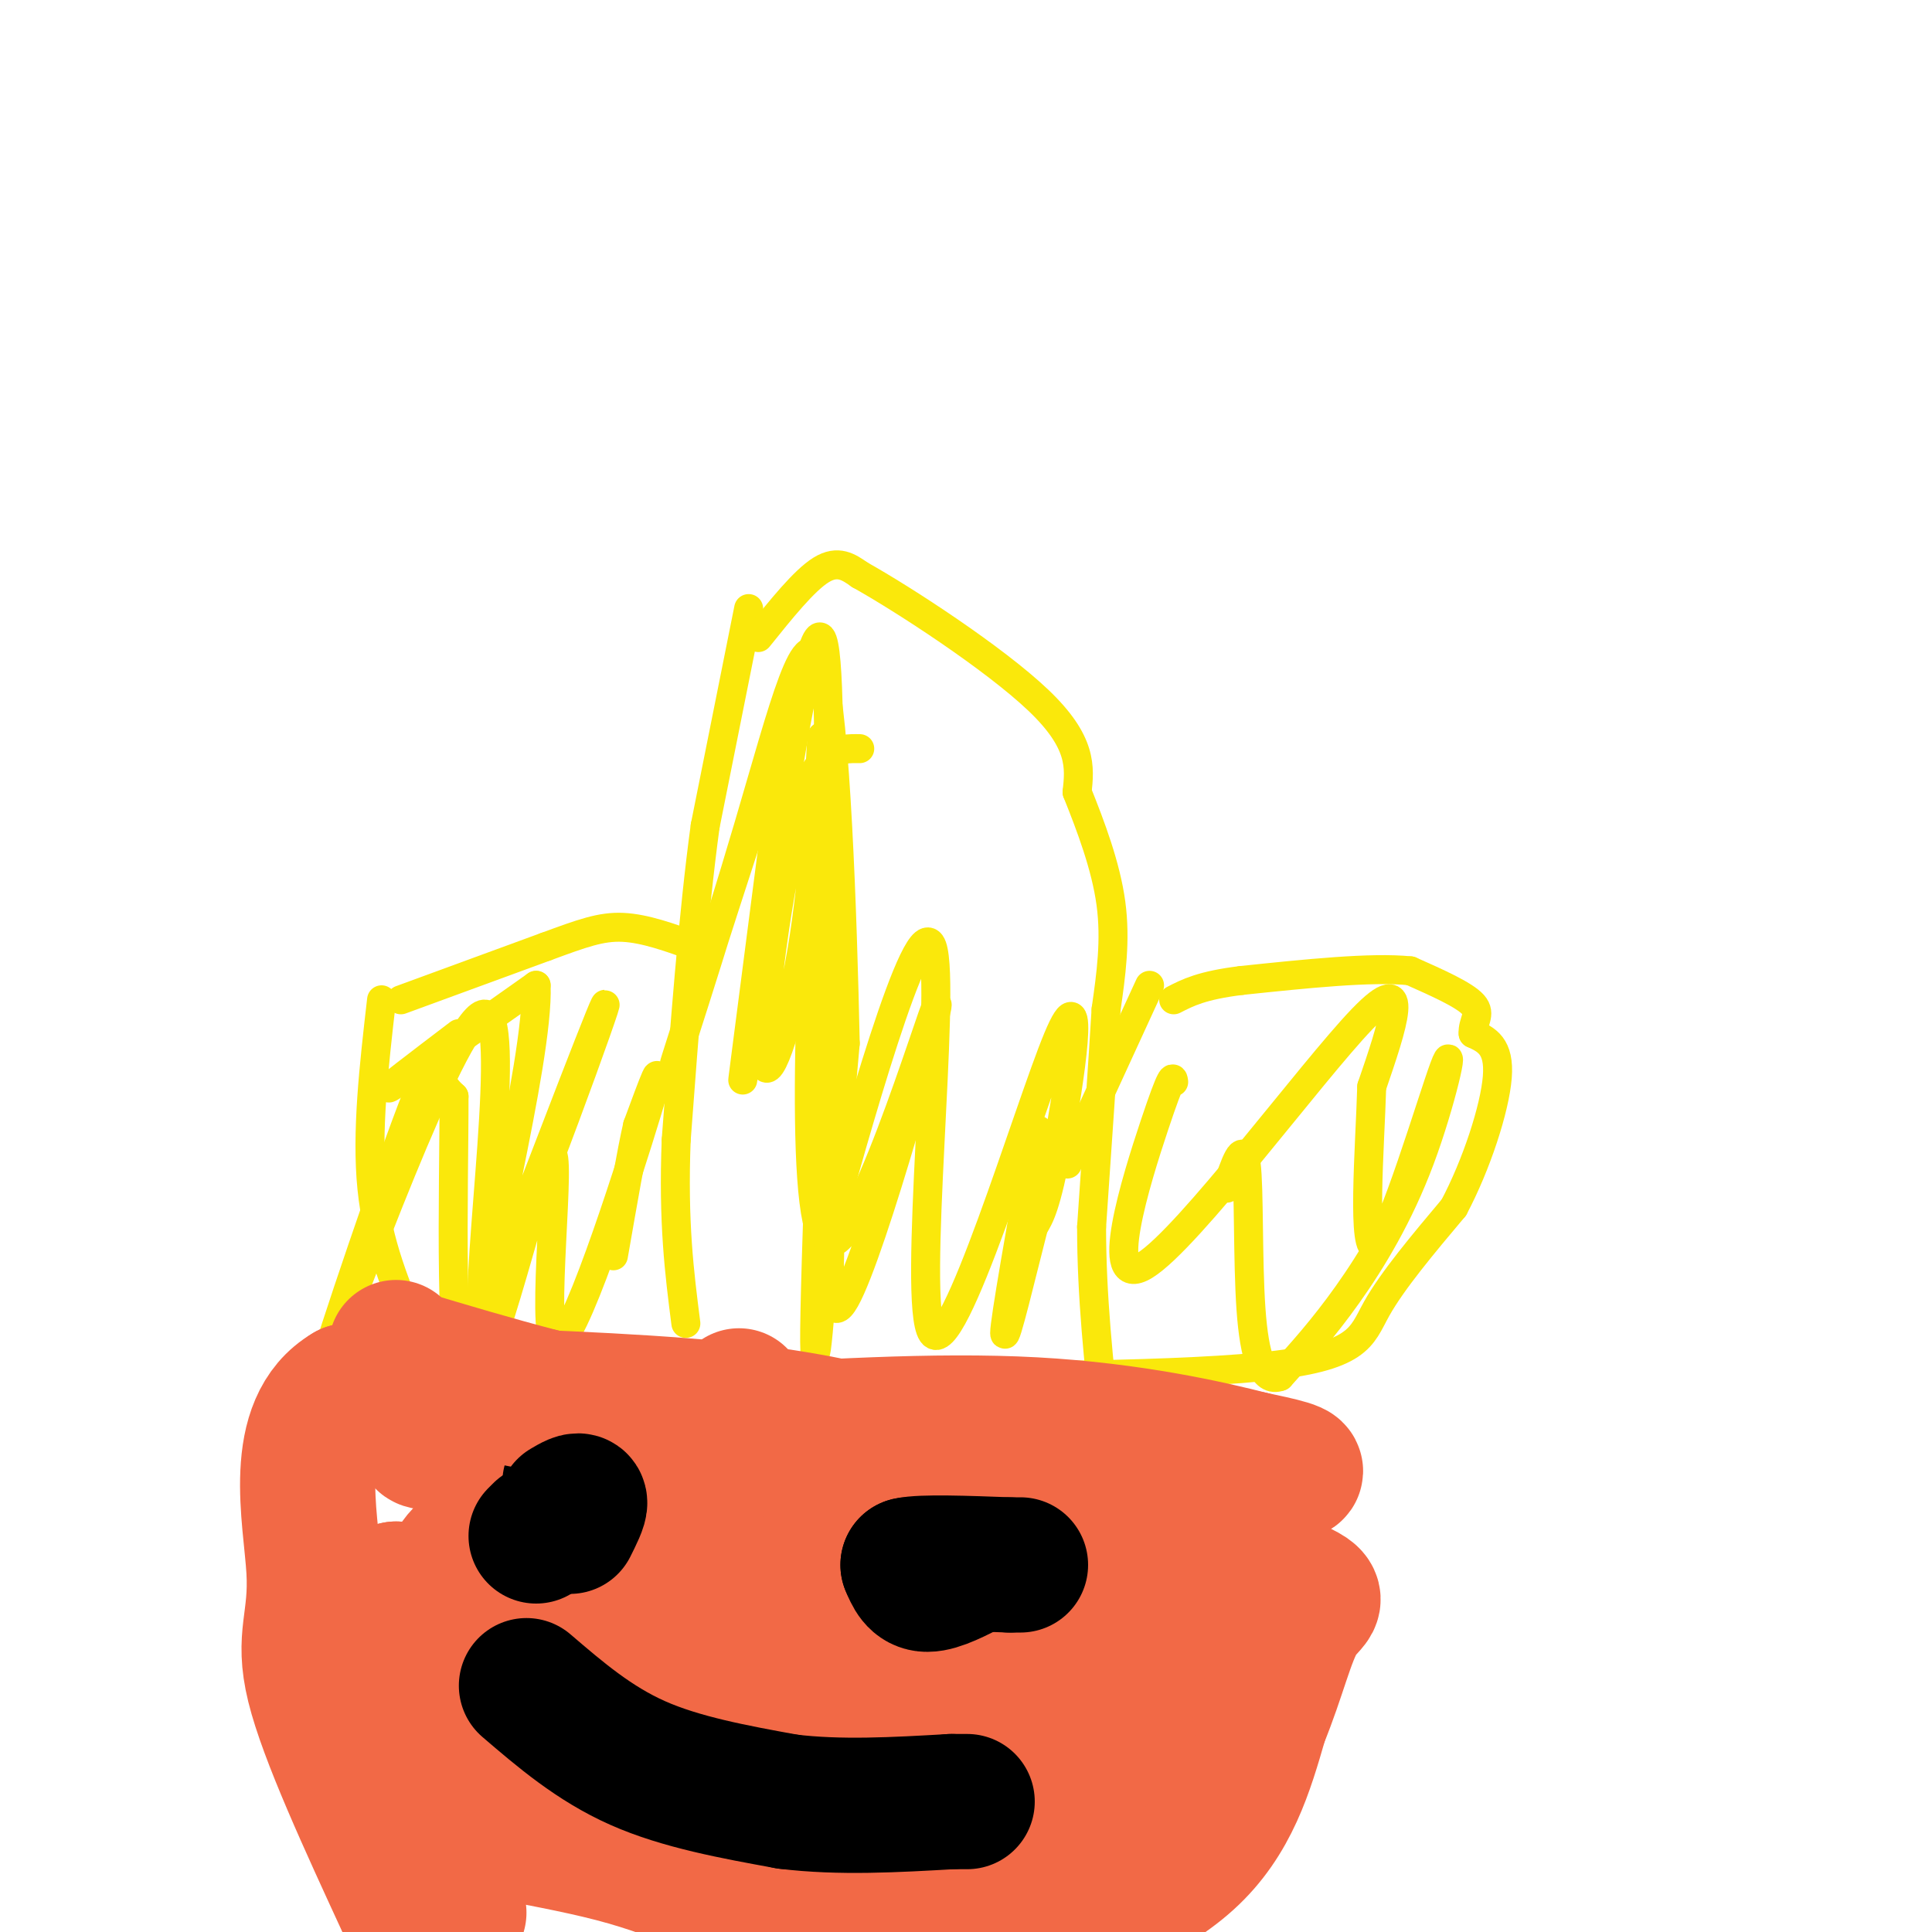 <svg viewBox='0 0 400 400' version='1.1' xmlns='http://www.w3.org/2000/svg' xmlns:xlink='http://www.w3.org/1999/xlink'><g fill='none' stroke='#fae80b' stroke-width='6' stroke-linecap='round' stroke-linejoin='round'><path d='M79,207c-1.583,13.750 -3.167,27.500 -2,39c1.167,11.500 5.083,20.750 9,30'/><path d='M86,276c1.178,6.667 -0.378,8.333 13,9c13.378,0.667 41.689,0.333 70,0'/><path d='M169,285c30.405,0.012 71.417,0.042 92,-2c20.583,-2.042 20.738,-6.155 24,-12c3.262,-5.845 9.631,-13.423 16,-21'/><path d='M301,250c4.711,-8.867 8.489,-20.533 9,-27c0.511,-6.467 -2.244,-7.733 -5,-9'/><path d='M305,214c-0.200,-2.422 1.800,-3.978 0,-6c-1.800,-2.022 -7.400,-4.511 -13,-7'/><path d='M292,201c-8.000,-0.833 -21.500,0.583 -35,2'/><path d='M257,203c-8.167,1.000 -11.083,2.500 -14,4'/><path d='M83,207c0.000,0.000 30.000,-11.000 30,-11'/><path d='M113,196c7.556,-2.778 11.444,-4.222 16,-4c4.556,0.222 9.778,2.111 15,4'/><path d='M155,126c0.000,0.000 -9.000,45.000 -9,45'/><path d='M146,171c-2.500,18.333 -4.250,41.667 -6,65'/><path d='M140,236c-0.667,17.167 0.667,27.583 2,38'/><path d='M157,132c4.750,-5.917 9.500,-11.833 13,-14c3.500,-2.167 5.750,-0.583 8,1'/><path d='M178,119c9.111,5.089 27.889,17.311 37,26c9.111,8.689 8.556,13.844 8,19'/><path d='M223,164c2.844,7.089 5.956,15.311 7,23c1.044,7.689 0.022,14.844 -1,22'/><path d='M229,209c-0.667,11.167 -1.833,28.083 -3,45'/><path d='M226,254c0.000,14.500 1.500,28.250 3,42'/><path d='M238,204c0.000,0.000 -17.000,37.000 -17,37'/><path d='M95,214c-8.333,6.333 -16.667,12.667 -14,11c2.667,-1.667 16.333,-11.333 30,-21'/><path d='M111,204c0.655,15.786 -12.708,65.750 -10,65c2.708,-0.750 21.488,-52.214 24,-60c2.512,-7.786 -11.244,28.107 -25,64'/><path d='M100,273c-1.693,-9.405 6.574,-64.918 0,-63c-6.574,1.918 -27.989,61.267 -32,71c-4.011,9.733 9.382,-30.149 16,-48c6.618,-17.851 6.462,-13.672 7,-11c0.538,2.672 1.769,3.836 3,5'/><path d='M94,227c0.045,18.117 -1.341,60.910 3,60c4.341,-0.910 14.411,-45.522 17,-48c2.589,-2.478 -2.303,37.179 1,39c3.303,1.821 14.801,-34.194 19,-48c4.199,-13.806 1.100,-5.403 -2,3'/><path d='M132,233c-1.167,5.000 -3.083,16.000 -5,27'/><path d='M178,155c-4.491,-0.065 -8.982,-0.131 -13,14c-4.018,14.131 -7.561,42.458 -7,50c0.561,7.542 5.228,-5.700 8,-22c2.772,-16.300 3.649,-35.657 4,-42c0.351,-6.343 0.175,0.329 0,7'/><path d='M170,162c-1.470,26.710 -5.147,89.984 1,95c6.147,5.016 22.116,-48.226 23,-49c0.884,-0.774 -13.319,50.922 -19,61c-5.681,10.078 -2.841,-21.461 0,-53'/><path d='M175,216c-0.564,-26.782 -1.974,-67.237 -5,-78c-3.026,-10.763 -7.667,8.167 -15,33c-7.333,24.833 -17.359,55.571 -15,48c2.359,-7.571 17.103,-53.449 23,-71c5.897,-17.551 2.949,-6.776 0,4'/><path d='M163,152c-3.030,24.000 -10.606,82.000 -9,70c1.606,-12.000 12.394,-94.000 16,-90c3.606,4.000 0.030,94.000 -1,129c-1.030,35.000 0.485,15.000 2,-5'/><path d='M171,256c5.710,-20.288 18.986,-68.508 22,-60c3.014,8.508 -4.233,73.744 0,80c4.233,6.256 19.947,-46.470 26,-61c6.053,-14.530 2.444,9.134 0,22c-2.444,12.866 -3.722,14.933 -5,17'/><path d='M214,254c-2.422,9.400 -5.978,24.400 -6,22c-0.022,-2.400 3.489,-22.200 7,-42'/><path d='M243,224c-0.137,-1.077 -0.274,-2.155 -4,9c-3.726,11.155 -11.042,34.542 -2,29c9.042,-5.542 34.440,-40.012 45,-51c10.560,-10.988 6.280,1.506 2,14'/><path d='M284,225c-0.343,12.089 -2.200,35.311 1,33c3.200,-2.311 11.456,-30.156 14,-37c2.544,-6.844 -0.623,7.311 -5,19c-4.377,11.689 -9.965,20.911 -15,28c-5.035,7.089 -9.518,12.044 -14,17'/><path d='M265,285c-3.512,1.310 -5.292,-3.917 -6,-14c-0.708,-10.083 -0.345,-25.024 -1,-30c-0.655,-4.976 -2.327,0.012 -4,5'/></g>
<g fill='none' stroke='#f26946' stroke-width='28' stroke-linecap='round' stroke-linejoin='round'><path d='M153,289c-1.917,1.750 -3.833,3.500 -5,8c-1.167,4.500 -1.583,11.750 -2,19'/><path d='M146,316c-1.317,11.558 -3.611,30.954 -3,43c0.611,12.046 4.126,16.743 13,24c8.874,7.257 23.107,17.073 35,21c11.893,3.927 21.447,1.963 31,0'/><path d='M222,404c7.089,-3.511 9.311,-12.289 10,-21c0.689,-8.711 -0.156,-17.356 -1,-26'/><path d='M231,357c0.689,-7.200 2.911,-12.200 -7,-19c-9.911,-6.800 -31.956,-15.400 -54,-24'/><path d='M170,314c-12.202,2.936 -15.706,22.276 -18,34c-2.294,11.724 -3.378,15.833 -1,20c2.378,4.167 8.217,8.391 23,11c14.783,2.609 38.509,3.603 47,4c8.491,0.397 1.745,0.199 -5,0'/><path d='M216,383c-38.266,-3.110 -131.432,-10.885 -125,-15c6.432,-4.115 112.463,-4.569 142,-5c29.537,-0.431 -17.418,-0.837 -47,-3c-29.582,-2.163 -41.791,-6.081 -54,-10'/><path d='M132,350c-12.560,-0.190 -16.958,4.333 -3,0c13.958,-4.333 46.274,-17.524 53,-26c6.726,-8.476 -12.137,-12.238 -31,-16'/><path d='M151,308c-18.867,-4.489 -50.533,-7.711 -60,-9c-9.467,-1.289 3.267,-0.644 16,0'/><path d='M107,299c19.357,0.548 59.750,1.917 79,3c19.250,1.083 17.357,1.881 23,5c5.643,3.119 18.821,8.560 32,14'/><path d='M241,321c4.590,8.166 0.065,21.581 2,28c1.935,6.419 10.329,5.844 -3,8c-13.329,2.156 -48.380,7.045 -70,11c-21.620,3.955 -29.810,6.978 -38,10'/><path d='M132,378c-8.488,2.452 -10.708,3.583 -15,0c-4.292,-3.583 -10.655,-11.881 -15,-21c-4.345,-9.119 -6.673,-19.060 -9,-29'/><path d='M93,328c0.689,-7.400 6.911,-11.400 29,-13c22.089,-1.600 60.044,-0.800 98,0'/><path d='M220,315c22.667,0.976 30.333,3.417 31,12c0.667,8.583 -5.667,23.310 -12,29c-6.333,5.690 -12.667,2.345 -19,-1'/><path d='M220,355c-12.083,-1.321 -32.792,-4.125 -43,-7c-10.208,-2.875 -9.917,-5.821 -24,-9c-14.083,-3.179 -42.542,-6.589 -71,-10'/><path d='M82,329c-12.000,2.333 -6.500,13.167 -1,24'/><path d='M81,353c-1.881,7.774 -6.083,15.208 2,20c8.083,4.792 28.452,6.940 44,11c15.548,4.060 26.274,10.030 37,16'/><path d='M164,400c8.833,3.667 12.417,4.833 16,6'/><path d='M207,405c15.000,-5.917 30.000,-11.833 39,-20c9.000,-8.167 12.000,-18.583 15,-29'/><path d='M261,356c3.714,-9.024 5.500,-17.083 8,-21c2.500,-3.917 5.714,-3.690 -2,-7c-7.714,-3.310 -26.357,-10.155 -45,-17'/><path d='M222,311c-13.821,-5.190 -25.875,-9.667 -38,-13c-12.125,-3.333 -24.321,-5.524 -43,-7c-18.679,-1.476 -43.839,-2.238 -69,-3'/><path d='M72,288c-12.036,7.024 -7.625,26.083 -7,37c0.625,10.917 -2.536,13.690 0,24c2.536,10.310 10.768,28.155 19,46'/><path d='M84,395c5.000,7.833 8.000,4.417 11,1'/></g>
<g fill='none' stroke='#000000' stroke-width='28' stroke-linecap='round' stroke-linejoin='round'><path d='M118,307c0.000,0.000 0.100,0.100 0.1,0.1'/><path d='M196,324c0.000,0.000 0.100,0.100 0.1,0.1'/><path d='M109,349c7.000,6.000 14.000,12.000 23,16c9.000,4.000 20.000,6.000 31,8'/><path d='M163,373c10.833,1.333 22.417,0.667 34,0'/><path d='M197,373c5.667,0.000 2.833,0.000 0,0'/></g>
<g fill='none' stroke='#f26946' stroke-width='28' stroke-linecap='round' stroke-linejoin='round'><path d='M236,305c13.583,0.250 27.167,0.500 31,0c3.833,-0.500 -2.083,-1.750 -8,-3'/><path d='M259,302c-8.178,-2.111 -24.622,-5.889 -45,-7c-20.378,-1.111 -44.689,0.444 -69,2'/><path d='M145,297c-17.000,-1.000 -25.000,-4.500 -33,-8'/><path d='M112,289c-10.167,-2.667 -19.083,-5.333 -28,-8'/><path d='M82,279c-0.083,2.167 -0.167,4.333 9,7c9.167,2.667 27.583,5.833 46,9'/><path d='M137,295c12.622,2.733 21.178,5.067 29,6c7.822,0.933 14.911,0.467 22,0'/></g>
<g fill='none' stroke='#000000' stroke-width='28' stroke-linecap='round' stroke-linejoin='round'><path d='M111,318c0.000,0.000 1.000,-1.000 1,-1'/><path d='M117,312c1.417,-0.833 2.833,-1.667 3,-1c0.167,0.667 -0.917,2.833 -2,5'/><path d='M202,324c-3.833,2.000 -7.667,4.000 -10,4c-2.333,0.000 -3.167,-2.000 -4,-4'/><path d='M188,324c2.833,-0.667 11.917,-0.333 21,0'/><path d='M209,324c3.667,0.000 2.333,0.000 1,0'/></g>
</svg>